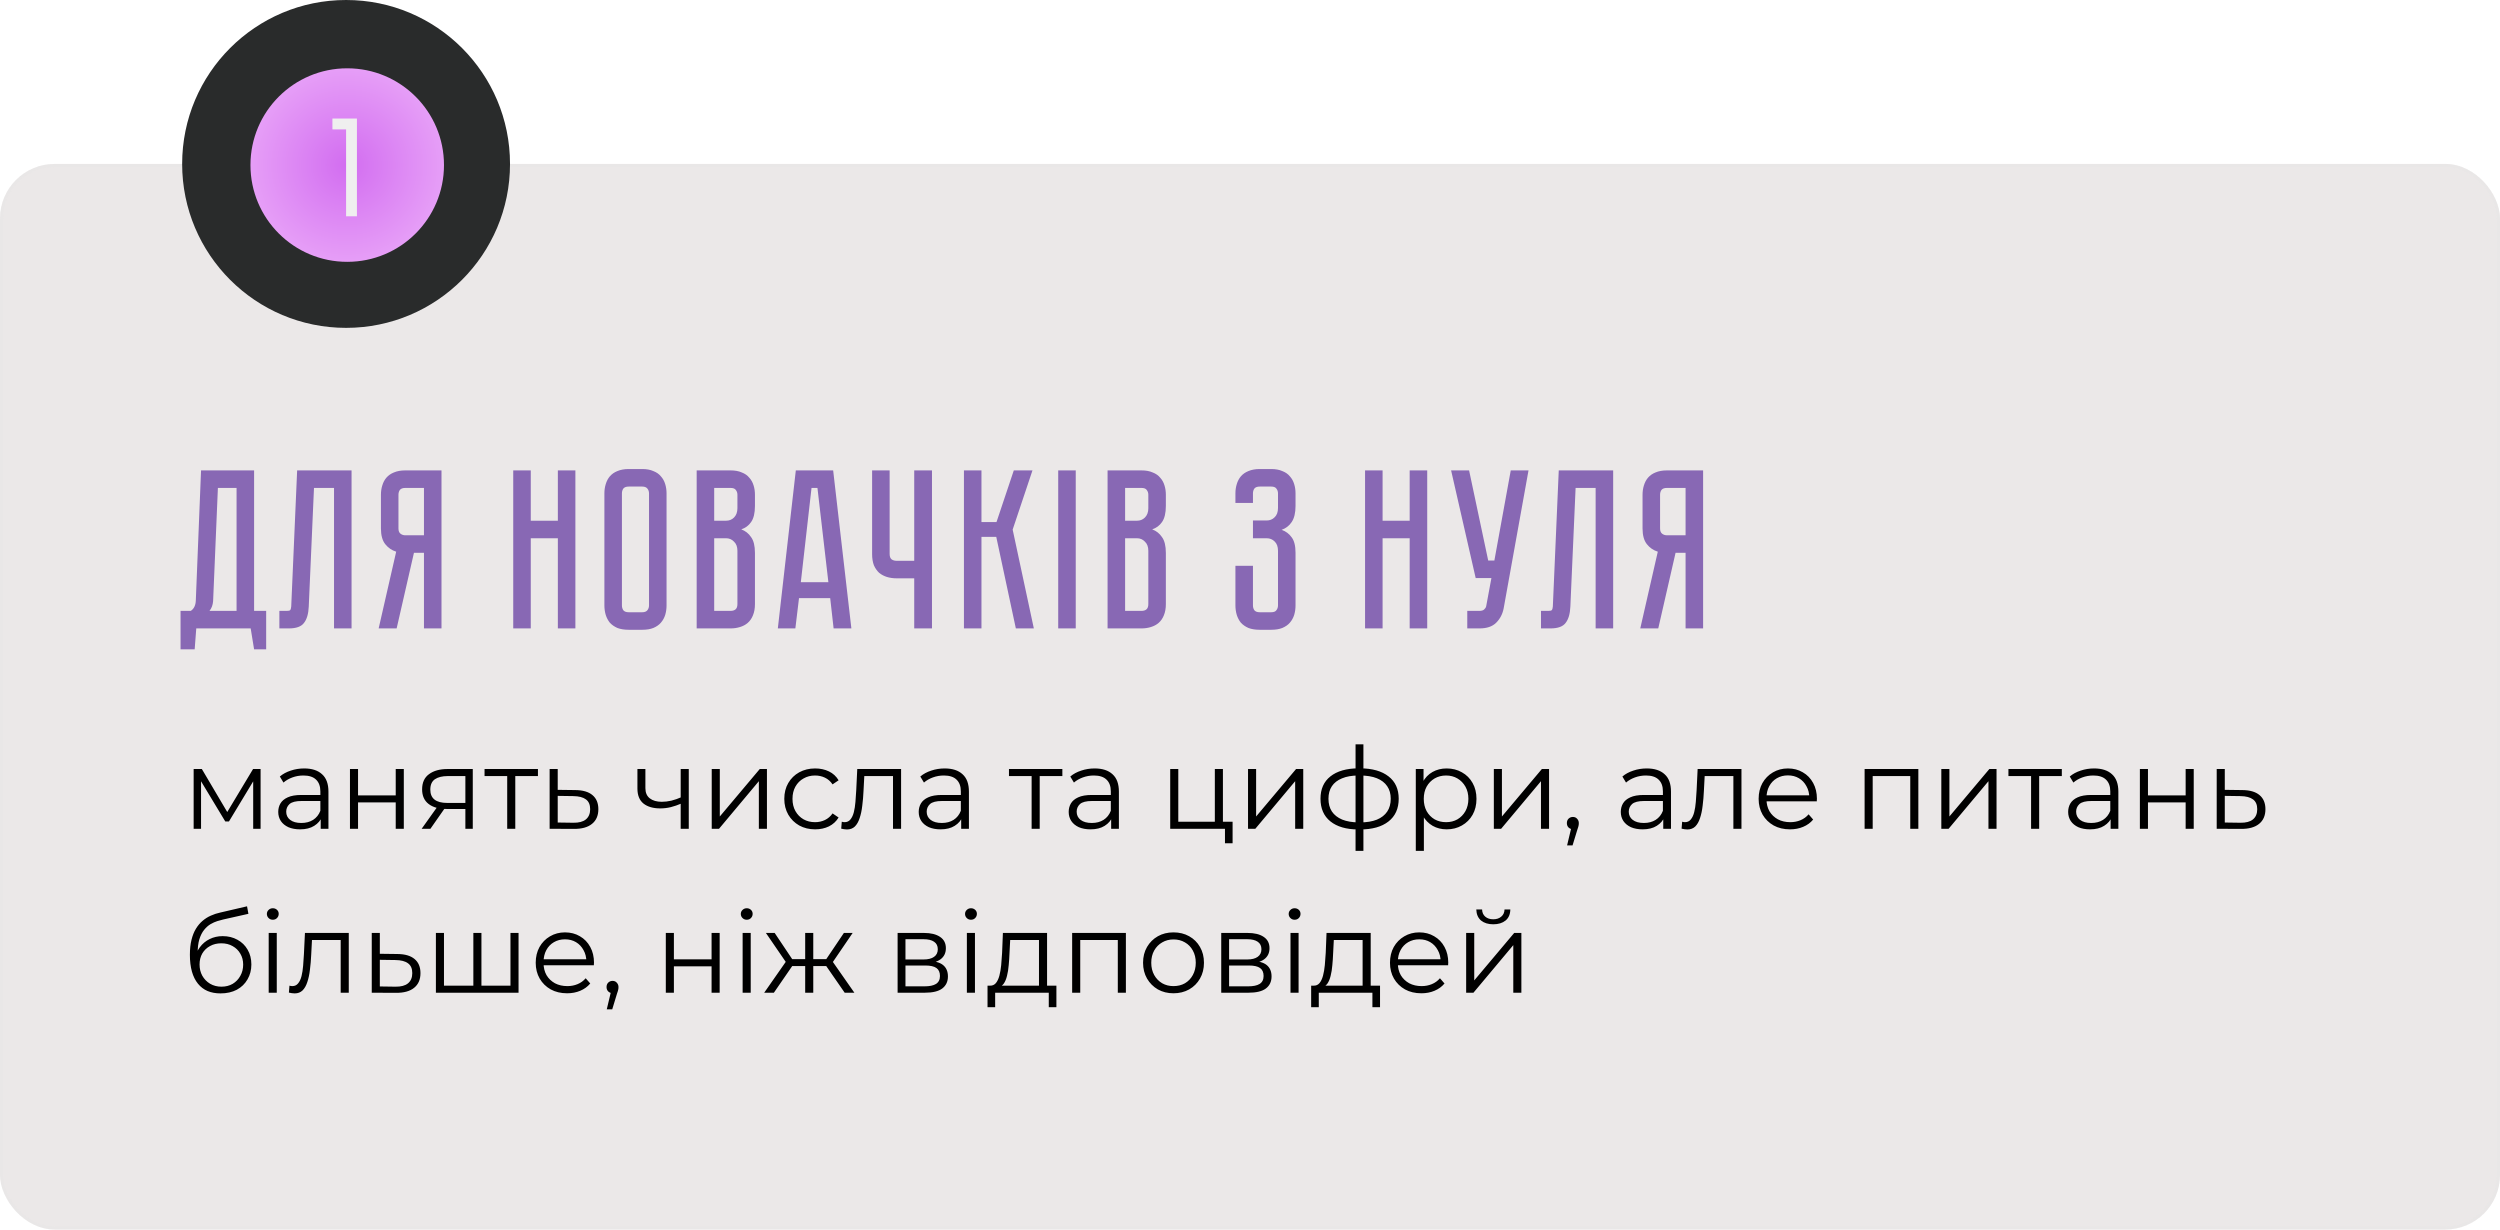 <?xml version="1.0" encoding="UTF-8"?> <svg xmlns="http://www.w3.org/2000/svg" width="549" height="270" viewBox="0 0 549 270" fill="none"><rect y="36" width="549" height="234" rx="12" fill="#EBE8E8"></rect><rect x="0.336" y="36.336" width="548.328" height="233.328" rx="11.664" stroke="#E4E4E4" stroke-opacity="0.25" stroke-width="0.672"></rect><path d="M58.45 134.15V142.6H55.8L55.05 138H43.1L42.75 142.6H39.65V134.15H41.9C42.6 133.683 42.967 132.917 43 131.85L44.15 103.3H55.8V134.15H58.45ZM51.95 134.15V107.15H47.85L46.8 132C46.733 132.867 46.467 133.583 46 134.15H51.95ZM77.202 103.3V138H73.352V107.15H68.952L67.802 133.2C67.735 134.8 67.385 136 66.752 136.8C66.152 137.6 65.052 138 63.452 138H61.352V134.15H62.952C63.352 134.15 63.602 134.1 63.702 134C63.835 133.867 63.918 133.6 63.952 133.2L65.252 103.3H77.202ZM96.952 103.3V138H93.102V121.4H90.902L87.102 138H83.152L87.002 121.15C86.036 120.85 85.236 120.3 84.602 119.5C83.969 118.7 83.652 117.55 83.652 116.05V108.65C83.652 107.917 83.752 107.233 83.952 106.6C84.152 105.933 84.452 105.367 84.852 104.9C85.286 104.4 85.836 104.017 86.502 103.75C87.202 103.45 88.036 103.3 89.002 103.3H96.952ZM93.102 107.15H89.002C88.436 107.15 88.036 107.3 87.802 107.6C87.602 107.9 87.502 108.25 87.502 108.65V116.05C87.502 116.583 87.652 116.967 87.952 117.2C88.252 117.433 88.602 117.55 89.002 117.55H93.102V107.15ZM122.505 114.35V103.3H126.355V138H122.505V118.2H116.555V138H112.705V103.3H116.555V114.35H122.505ZM141.025 103C141.991 103 142.808 103.15 143.475 103.45C144.175 103.717 144.725 104.1 145.125 104.6C145.558 105.067 145.875 105.633 146.075 106.3C146.275 106.933 146.375 107.617 146.375 108.35V132.95C146.375 133.683 146.275 134.383 146.075 135.05C145.875 135.683 145.558 136.25 145.125 136.75C144.725 137.217 144.175 137.6 143.475 137.9C142.808 138.167 141.991 138.3 141.025 138.3H138.075C137.108 138.3 136.275 138.167 135.575 137.9C134.908 137.6 134.358 137.217 133.925 136.75C133.525 136.25 133.225 135.683 133.025 135.05C132.825 134.383 132.725 133.683 132.725 132.95V108.35C132.725 107.617 132.825 106.933 133.025 106.3C133.225 105.633 133.525 105.067 133.925 104.6C134.358 104.1 134.908 103.717 135.575 103.45C136.275 103.15 137.108 103 138.075 103H141.025ZM141.025 134.45C141.558 134.45 141.941 134.3 142.175 134C142.408 133.7 142.525 133.35 142.525 132.95V108.35C142.525 107.95 142.408 107.6 142.175 107.3C141.941 107 141.558 106.85 141.025 106.85H138.075C137.508 106.85 137.108 107 136.875 107.3C136.675 107.6 136.575 107.95 136.575 108.35V132.95C136.575 133.35 136.675 133.7 136.875 134C137.108 134.3 137.508 134.45 138.075 134.45H141.025ZM160.438 103.3C161.405 103.3 162.222 103.45 162.888 103.75C163.588 104.017 164.138 104.4 164.538 104.9C164.972 105.367 165.288 105.933 165.488 106.6C165.688 107.233 165.788 107.917 165.788 108.65V111.1C165.788 112.667 165.505 113.85 164.938 114.65C164.405 115.417 163.688 115.95 162.788 116.25C163.688 116.583 164.405 117.15 164.938 117.95C165.505 118.717 165.788 119.883 165.788 121.45V132.65C165.788 133.617 165.638 134.45 165.338 135.15C165.072 135.817 164.688 136.367 164.188 136.8C163.722 137.2 163.155 137.5 162.488 137.7C161.855 137.9 161.172 138 160.438 138H152.988V103.3H160.438ZM161.938 120.95C161.938 120.083 161.688 119.417 161.188 118.95C160.722 118.45 160.138 118.2 159.438 118.2H156.838V134.15H160.438C160.872 134.15 161.222 134.05 161.488 133.85C161.788 133.617 161.938 133.217 161.938 132.65V120.95ZM161.938 108.65C161.938 108.25 161.822 107.9 161.588 107.6C161.388 107.3 161.005 107.15 160.438 107.15H156.838V114.35H159.438C160.138 114.35 160.722 114.117 161.188 113.65C161.688 113.15 161.938 112.467 161.938 111.6V108.65ZM183.061 138L182.311 131.35H175.461L174.661 138H170.811L174.761 103.3H182.961L186.961 138H183.061ZM175.861 127.85H181.911L179.511 107.15H178.211L175.861 127.85ZM204.664 103.3V138H200.764V127H196.864C196.13 127 195.43 126.9 194.764 126.7C194.13 126.5 193.564 126.2 193.064 125.8C192.597 125.367 192.214 124.817 191.914 124.15C191.647 123.45 191.514 122.617 191.514 121.65V103.3H195.364V121.65C195.364 122.217 195.514 122.617 195.814 122.85C196.114 123.05 196.464 123.15 196.864 123.15H200.764V103.3H204.664ZM211.68 103.3H215.53V114.65H218.83L222.63 103.3H226.73L222.38 116.3L227.03 138H223.08L218.78 117.9H215.53V138H211.68V103.3ZM232.383 103.3H236.233V138H232.383V103.3ZM250.673 103.3C251.639 103.3 252.456 103.45 253.123 103.75C253.823 104.017 254.373 104.4 254.773 104.9C255.206 105.367 255.523 105.933 255.723 106.6C255.923 107.233 256.023 107.917 256.023 108.65V111.1C256.023 112.667 255.739 113.85 255.173 114.65C254.639 115.417 253.923 115.95 253.023 116.25C253.923 116.583 254.639 117.15 255.173 117.95C255.739 118.717 256.023 119.883 256.023 121.45V132.65C256.023 133.617 255.873 134.45 255.573 135.15C255.306 135.817 254.923 136.367 254.423 136.8C253.956 137.2 253.389 137.5 252.723 137.7C252.089 137.9 251.406 138 250.673 138H243.223V103.3H250.673ZM252.173 120.95C252.173 120.083 251.923 119.417 251.423 118.95C250.956 118.45 250.373 118.2 249.673 118.2H247.073V134.15H250.673C251.106 134.15 251.456 134.05 251.723 133.85C252.023 133.617 252.173 133.217 252.173 132.65V120.95ZM252.173 108.65C252.173 108.25 252.056 107.9 251.823 107.6C251.623 107.3 251.239 107.15 250.673 107.15H247.073V114.35H249.673C250.373 114.35 250.956 114.117 251.423 113.65C251.923 113.15 252.173 112.467 252.173 111.6V108.65ZM279.149 103C280.115 103 280.932 103.15 281.599 103.45C282.299 103.717 282.849 104.1 283.249 104.6C283.682 105.067 283.999 105.633 284.199 106.3C284.399 106.933 284.499 107.617 284.499 108.35V111.1C284.499 112.633 284.215 113.817 283.649 114.65C283.115 115.45 282.382 116.017 281.449 116.35C282.382 116.683 283.115 117.233 283.649 118C284.215 118.733 284.499 119.867 284.499 121.4V132.95C284.499 133.683 284.399 134.383 284.199 135.05C283.999 135.683 283.682 136.25 283.249 136.75C282.849 137.217 282.299 137.6 281.599 137.9C280.932 138.167 280.115 138.3 279.149 138.3H276.649C275.682 138.3 274.849 138.167 274.149 137.9C273.482 137.6 272.932 137.217 272.499 136.75C272.099 136.25 271.799 135.683 271.599 135.05C271.399 134.383 271.299 133.683 271.299 132.95V124.25H275.149V132.95C275.149 133.35 275.249 133.7 275.449 134C275.682 134.3 276.082 134.45 276.649 134.45H279.149C279.715 134.45 280.099 134.3 280.299 134C280.532 133.7 280.649 133.35 280.649 132.95V120.95C280.649 120.05 280.399 119.367 279.899 118.9C279.432 118.433 278.849 118.2 278.149 118.2H275.149V114.3H278.149C278.849 114.3 279.432 114.067 279.899 113.6C280.399 113.133 280.649 112.45 280.649 111.55V108.35C280.649 107.95 280.532 107.6 280.299 107.3C280.099 107 279.715 106.85 279.149 106.85H276.649C276.082 106.85 275.682 107 275.449 107.3C275.249 107.6 275.149 107.95 275.149 108.35V110.45H271.299V108.35C271.299 107.617 271.399 106.933 271.599 106.3C271.799 105.633 272.099 105.067 272.499 104.6C272.932 104.1 273.482 103.717 274.149 103.45C274.849 103.15 275.682 103 276.649 103H279.149ZM309.566 114.35V103.3H313.416V138H309.566V118.2H303.616V138H299.766V103.3H303.616V114.35H309.566ZM330.212 133.55C329.979 134.817 329.429 135.883 328.562 136.75C327.729 137.583 326.512 138 324.912 138H322.212V134.15H324.912C325.345 134.15 325.679 134.05 325.912 133.85C326.145 133.65 326.295 133.417 326.362 133.15L327.512 126.95H324.062L318.662 103.3H322.612L326.812 123.1H328.162L331.762 103.3H335.662L330.212 133.55ZM354.252 103.3V138H350.402V107.15H346.002L344.852 133.2C344.786 134.8 344.436 136 343.802 136.8C343.202 137.6 342.102 138 340.502 138H338.402V134.15H340.002C340.402 134.15 340.652 134.1 340.752 134C340.886 133.867 340.969 133.6 341.002 133.2L342.302 103.3H354.252ZM374.003 103.3V138H370.153V121.4H367.953L364.153 138H360.203L364.053 121.15C363.086 120.85 362.286 120.3 361.653 119.5C361.02 118.7 360.703 117.55 360.703 116.05V108.65C360.703 107.917 360.803 107.233 361.003 106.6C361.203 105.933 361.503 105.367 361.903 104.9C362.336 104.4 362.886 104.017 363.553 103.75C364.253 103.45 365.086 103.3 366.053 103.3H374.003ZM370.153 107.15H366.053C365.486 107.15 365.086 107.3 364.853 107.6C364.653 107.9 364.553 108.25 364.553 108.65V116.05C364.553 116.583 364.703 116.967 365.003 117.2C365.303 117.433 365.653 117.55 366.053 117.55H370.153V107.15Z" fill="#8868B4"></path><circle cx="76" cy="36" r="36" fill="#292B2B"></circle><circle cx="76.25" cy="36.25" r="21.25" fill="#292B2B"></circle><circle cx="76.25" cy="36.25" r="21.25" fill="url(#paint0_radial_58_5685)"></circle><path d="M78.382 26.032V47.5H76.001V28.414H73V26.032H78.382Z" fill="#EFEFEF"></path><path d="M42.525 182V168.875H44.325L50.275 178.95H49.525L55.575 168.875H57.225V182H55.6V170.9L55.925 171.05L50.275 180.4H49.475L43.775 170.95L44.15 170.875V182H42.525ZM70.426 182V179.1L70.351 178.625V173.775C70.351 172.658 70.034 171.8 69.401 171.2C68.784 170.6 67.859 170.3 66.626 170.3C65.776 170.3 64.968 170.442 64.201 170.725C63.434 171.008 62.784 171.383 62.251 171.85L61.451 170.525C62.118 169.958 62.918 169.525 63.851 169.225C64.784 168.908 65.768 168.75 66.801 168.75C68.501 168.75 69.809 169.175 70.726 170.025C71.659 170.858 72.126 172.133 72.126 173.85V182H70.426ZM65.901 182.125C64.918 182.125 64.059 181.967 63.326 181.65C62.609 181.317 62.059 180.867 61.676 180.3C61.293 179.717 61.101 179.05 61.101 178.3C61.101 177.617 61.259 177 61.576 176.45C61.909 175.883 62.443 175.433 63.176 175.1C63.926 174.75 64.926 174.575 66.176 174.575H70.701V175.9H66.226C64.959 175.9 64.076 176.125 63.576 176.575C63.093 177.025 62.851 177.583 62.851 178.25C62.851 179 63.143 179.6 63.726 180.05C64.309 180.5 65.126 180.725 66.176 180.725C67.176 180.725 68.034 180.5 68.751 180.05C69.484 179.583 70.018 178.917 70.351 178.05L70.751 179.275C70.418 180.142 69.834 180.833 69.001 181.35C68.184 181.867 67.151 182.125 65.901 182.125ZM76.851 182V168.875H78.626V174.675H86.901V168.875H88.676V182H86.901V176.2H78.626V182H76.851ZM102.196 182V177.275L102.521 177.65H98.071C96.388 177.65 95.071 177.283 94.121 176.55C93.171 175.817 92.696 174.75 92.696 173.35C92.696 171.85 93.205 170.733 94.221 170C95.238 169.25 96.596 168.875 98.296 168.875H103.821V182H102.196ZM92.596 182L96.196 176.95H98.046L94.521 182H92.596ZM102.196 176.75V169.9L102.521 170.425H98.346C97.13 170.425 96.18 170.658 95.496 171.125C94.83 171.592 94.496 172.35 94.496 173.4C94.496 175.35 95.738 176.325 98.221 176.325H102.521L102.196 176.75ZM111.382 182V169.95L111.832 170.425H106.407V168.875H118.132V170.425H112.707L113.157 169.95V182H111.382ZM126.349 173.5C127.999 173.517 129.249 173.883 130.099 174.6C130.965 175.317 131.399 176.35 131.399 177.7C131.399 179.1 130.932 180.175 129.999 180.925C129.082 181.675 127.749 182.042 125.999 182.025L120.699 182V168.875H122.474V173.45L126.349 173.5ZM125.899 180.675C127.115 180.692 128.032 180.45 128.649 179.95C129.282 179.433 129.599 178.683 129.599 177.7C129.599 176.717 129.29 176 128.674 175.55C128.057 175.083 127.132 174.842 125.899 174.825L122.474 174.775V180.625L125.899 180.675ZM149.629 176.45C148.862 176.783 148.087 177.05 147.304 177.25C146.537 177.433 145.77 177.525 145.004 177.525C143.454 177.525 142.229 177.175 141.329 176.475C140.429 175.758 139.979 174.658 139.979 173.175V168.875H141.729V173.075C141.729 174.075 142.054 174.825 142.704 175.325C143.354 175.825 144.229 176.075 145.329 176.075C145.995 176.075 146.695 175.992 147.429 175.825C148.162 175.642 148.904 175.383 149.654 175.05L149.629 176.45ZM149.479 182V168.875H151.254V182H149.479ZM156.295 182V168.875H158.07V179.3L166.845 168.875H168.42V182H166.645V171.55L157.895 182H156.295ZM179.006 182.125C177.706 182.125 176.54 181.842 175.506 181.275C174.49 180.692 173.69 179.9 173.106 178.9C172.523 177.883 172.231 176.725 172.231 175.425C172.231 174.108 172.523 172.95 173.106 171.95C173.69 170.95 174.49 170.167 175.506 169.6C176.54 169.033 177.706 168.75 179.006 168.75C180.123 168.75 181.131 168.967 182.031 169.4C182.931 169.833 183.64 170.483 184.156 171.35L182.831 172.25C182.381 171.583 181.823 171.092 181.156 170.775C180.49 170.458 179.765 170.3 178.981 170.3C178.048 170.3 177.206 170.517 176.456 170.95C175.706 171.367 175.115 171.958 174.681 172.725C174.248 173.492 174.031 174.392 174.031 175.425C174.031 176.458 174.248 177.358 174.681 178.125C175.115 178.892 175.706 179.492 176.456 179.925C177.206 180.342 178.048 180.55 178.981 180.55C179.765 180.55 180.49 180.392 181.156 180.075C181.823 179.758 182.381 179.275 182.831 178.625L184.156 179.525C183.64 180.375 182.931 181.025 182.031 181.475C181.131 181.908 180.123 182.125 179.006 182.125ZM184.729 181.975L184.854 180.45C184.971 180.467 185.079 180.492 185.179 180.525C185.296 180.542 185.396 180.55 185.479 180.55C186.013 180.55 186.438 180.35 186.754 179.95C187.088 179.55 187.338 179.017 187.504 178.35C187.671 177.683 187.788 176.933 187.854 176.1C187.921 175.25 187.979 174.4 188.029 173.55L188.254 168.875H197.879V182H196.104V169.9L196.554 170.425H189.404L189.829 169.875L189.629 173.675C189.579 174.808 189.488 175.892 189.354 176.925C189.238 177.958 189.046 178.867 188.779 179.65C188.529 180.433 188.179 181.05 187.729 181.5C187.279 181.933 186.704 182.15 186.004 182.15C185.804 182.15 185.596 182.133 185.379 182.1C185.179 182.067 184.963 182.025 184.729 181.975ZM211.075 182V179.1L211 178.625V173.775C211 172.658 210.684 171.8 210.05 171.2C209.434 170.6 208.509 170.3 207.275 170.3C206.425 170.3 205.617 170.442 204.85 170.725C204.084 171.008 203.434 171.383 202.9 171.85L202.1 170.525C202.767 169.958 203.567 169.525 204.5 169.225C205.434 168.908 206.417 168.75 207.45 168.75C209.15 168.75 210.459 169.175 211.375 170.025C212.309 170.858 212.775 172.133 212.775 173.85V182H211.075ZM206.55 182.125C205.567 182.125 204.709 181.967 203.975 181.65C203.259 181.317 202.709 180.867 202.325 180.3C201.942 179.717 201.75 179.05 201.75 178.3C201.75 177.617 201.909 177 202.225 176.45C202.559 175.883 203.092 175.433 203.825 175.1C204.575 174.75 205.575 174.575 206.825 174.575H211.35V175.9H206.875C205.609 175.9 204.725 176.125 204.225 176.575C203.742 177.025 203.5 177.583 203.5 178.25C203.5 179 203.792 179.6 204.375 180.05C204.959 180.5 205.775 180.725 206.825 180.725C207.825 180.725 208.684 180.5 209.4 180.05C210.134 179.583 210.667 178.917 211 178.05L211.4 179.275C211.067 180.142 210.484 180.833 209.65 181.35C208.834 181.867 207.8 182.125 206.55 182.125ZM226.544 182V169.95L226.994 170.425H221.569V168.875H233.294V170.425H227.869L228.319 169.95V182H226.544ZM244.01 182V179.1L243.935 178.625V173.775C243.935 172.658 243.618 171.8 242.985 171.2C242.368 170.6 241.443 170.3 240.21 170.3C239.36 170.3 238.552 170.442 237.785 170.725C237.018 171.008 236.368 171.383 235.835 171.85L235.035 170.525C235.702 169.958 236.502 169.525 237.435 169.225C238.368 168.908 239.352 168.75 240.385 168.75C242.085 168.75 243.393 169.175 244.31 170.025C245.243 170.858 245.71 172.133 245.71 173.85V182H244.01ZM239.485 182.125C238.502 182.125 237.643 181.967 236.91 181.65C236.193 181.317 235.643 180.867 235.26 180.3C234.877 179.717 234.685 179.05 234.685 178.3C234.685 177.617 234.843 177 235.16 176.45C235.493 175.883 236.027 175.433 236.76 175.1C237.51 174.75 238.51 174.575 239.76 174.575H244.285V175.9H239.81C238.543 175.9 237.66 176.125 237.16 176.575C236.677 177.025 236.435 177.583 236.435 178.25C236.435 179 236.727 179.6 237.31 180.05C237.893 180.5 238.71 180.725 239.76 180.725C240.76 180.725 241.618 180.5 242.335 180.05C243.068 179.583 243.602 178.917 243.935 178.05L244.335 179.275C244.002 180.142 243.418 180.833 242.585 181.35C241.768 181.867 240.735 182.125 239.485 182.125ZM256.978 182V168.875H258.753V180.45H266.778V168.875H268.553V182H256.978ZM269.003 185.175V181.85L269.453 182H266.778V180.45H270.678V185.175H269.003ZM274.068 182V168.875H275.843V179.3L284.618 168.875H286.193V182H284.418V171.55L275.668 182H274.068ZM298.655 182.15C298.655 182.15 298.622 182.15 298.555 182.15C298.488 182.15 298.422 182.15 298.355 182.15C298.305 182.15 298.263 182.15 298.23 182.15C295.63 182.133 293.605 181.542 292.155 180.375C290.705 179.208 289.98 177.55 289.98 175.4C289.98 173.283 290.705 171.65 292.155 170.5C293.622 169.333 295.68 168.742 298.33 168.725C298.347 168.725 298.38 168.725 298.43 168.725C298.497 168.725 298.555 168.725 298.605 168.725C298.655 168.725 298.688 168.725 298.705 168.725C301.372 168.742 303.447 169.333 304.93 170.5C306.413 171.65 307.155 173.283 307.155 175.4C307.155 177.567 306.405 179.233 304.905 180.4C303.422 181.567 301.338 182.15 298.655 182.15ZM298.63 180.6C300.113 180.6 301.355 180.4 302.355 180C303.355 179.583 304.113 178.992 304.63 178.225C305.147 177.458 305.405 176.517 305.405 175.4C305.405 174.317 305.147 173.4 304.63 172.65C304.113 171.883 303.355 171.3 302.355 170.9C301.355 170.5 300.113 170.3 298.63 170.3C298.613 170.3 298.563 170.3 298.48 170.3C298.413 170.3 298.372 170.3 298.355 170.3C296.905 170.3 295.688 170.508 294.705 170.925C293.722 171.325 292.98 171.9 292.48 172.65C291.98 173.4 291.73 174.317 291.73 175.4C291.73 176.5 291.98 177.433 292.48 178.2C292.997 178.967 293.747 179.558 294.73 179.975C295.713 180.375 296.922 180.583 298.355 180.6C298.388 180.6 298.438 180.6 298.505 180.6C298.572 180.6 298.613 180.6 298.63 180.6ZM297.68 186.85V163.45H299.405V186.85H297.68ZM317.684 182.125C316.55 182.125 315.525 181.867 314.609 181.35C313.692 180.817 312.959 180.058 312.409 179.075C311.875 178.075 311.609 176.858 311.609 175.425C311.609 173.992 311.875 172.783 312.409 171.8C312.942 170.8 313.667 170.042 314.584 169.525C315.5 169.008 316.534 168.75 317.684 168.75C318.934 168.75 320.05 169.033 321.034 169.6C322.034 170.15 322.817 170.933 323.384 171.95C323.95 172.95 324.234 174.108 324.234 175.425C324.234 176.758 323.95 177.925 323.384 178.925C322.817 179.925 322.034 180.708 321.034 181.275C320.05 181.842 318.934 182.125 317.684 182.125ZM310.909 186.85V168.875H312.609V172.825L312.434 175.45L312.684 178.1V186.85H310.909ZM317.559 180.55C318.492 180.55 319.325 180.342 320.059 179.925C320.792 179.492 321.375 178.892 321.809 178.125C322.242 177.342 322.459 176.442 322.459 175.425C322.459 174.408 322.242 173.517 321.809 172.75C321.375 171.983 320.792 171.383 320.059 170.95C319.325 170.517 318.492 170.3 317.559 170.3C316.625 170.3 315.784 170.517 315.034 170.95C314.3 171.383 313.717 171.983 313.284 172.75C312.867 173.517 312.659 174.408 312.659 175.425C312.659 176.442 312.867 177.342 313.284 178.125C313.717 178.892 314.3 179.492 315.034 179.925C315.784 180.342 316.625 180.55 317.559 180.55ZM328.047 182V168.875H329.822V179.3L338.597 168.875H340.172V182H338.397V171.55L329.647 182H328.047ZM344.134 185.65L345.234 181.025L345.434 182.1C345.051 182.1 344.726 181.975 344.459 181.725C344.209 181.475 344.084 181.15 344.084 180.75C344.084 180.35 344.209 180.025 344.459 179.775C344.726 179.525 345.043 179.4 345.409 179.4C345.793 179.4 346.101 179.533 346.334 179.8C346.584 180.067 346.709 180.383 346.709 180.75C346.709 180.883 346.701 181.017 346.684 181.15C346.668 181.283 346.634 181.433 346.584 181.6C346.534 181.767 346.468 181.967 346.384 182.2L345.334 185.65H344.134ZM365.25 182V179.1L365.175 178.625V173.775C365.175 172.658 364.859 171.8 364.225 171.2C363.609 170.6 362.684 170.3 361.45 170.3C360.6 170.3 359.792 170.442 359.025 170.725C358.259 171.008 357.609 171.383 357.075 171.85L356.275 170.525C356.942 169.958 357.742 169.525 358.675 169.225C359.609 168.908 360.592 168.75 361.625 168.75C363.325 168.75 364.634 169.175 365.55 170.025C366.484 170.858 366.95 172.133 366.95 173.85V182H365.25ZM360.725 182.125C359.742 182.125 358.884 181.967 358.15 181.65C357.434 181.317 356.884 180.867 356.5 180.3C356.117 179.717 355.925 179.05 355.925 178.3C355.925 177.617 356.084 177 356.4 176.45C356.734 175.883 357.267 175.433 358 175.1C358.75 174.75 359.75 174.575 361 174.575H365.525V175.9H361.05C359.784 175.9 358.9 176.125 358.4 176.575C357.917 177.025 357.675 177.583 357.675 178.25C357.675 179 357.967 179.6 358.55 180.05C359.134 180.5 359.95 180.725 361 180.725C362 180.725 362.859 180.5 363.575 180.05C364.309 179.583 364.842 178.917 365.175 178.05L365.575 179.275C365.242 180.142 364.659 180.833 363.825 181.35C363.009 181.867 361.975 182.125 360.725 182.125ZM369.275 181.975L369.4 180.45C369.517 180.467 369.625 180.492 369.725 180.525C369.842 180.542 369.942 180.55 370.025 180.55C370.559 180.55 370.984 180.35 371.3 179.95C371.634 179.55 371.884 179.017 372.05 178.35C372.217 177.683 372.334 176.933 372.4 176.1C372.467 175.25 372.525 174.4 372.575 173.55L372.8 168.875H382.425V182H380.65V169.9L381.1 170.425H373.95L374.375 169.875L374.175 173.675C374.125 174.808 374.034 175.892 373.9 176.925C373.784 177.958 373.592 178.867 373.325 179.65C373.075 180.433 372.725 181.05 372.275 181.5C371.825 181.933 371.25 182.15 370.55 182.15C370.35 182.15 370.142 182.133 369.925 182.1C369.725 182.067 369.509 182.025 369.275 181.975ZM393.096 182.125C391.73 182.125 390.53 181.842 389.496 181.275C388.463 180.692 387.655 179.9 387.071 178.9C386.488 177.883 386.196 176.725 386.196 175.425C386.196 174.125 386.471 172.975 387.021 171.975C387.588 170.975 388.355 170.192 389.321 169.625C390.305 169.042 391.405 168.75 392.621 168.75C393.855 168.75 394.946 169.033 395.896 169.6C396.863 170.15 397.621 170.933 398.171 171.95C398.721 172.95 398.996 174.108 398.996 175.425C398.996 175.508 398.988 175.6 398.971 175.7C398.971 175.783 398.971 175.875 398.971 175.975H387.546V174.65H398.021L397.321 175.175C397.321 174.225 397.113 173.383 396.696 172.65C396.296 171.9 395.746 171.317 395.046 170.9C394.346 170.483 393.538 170.275 392.621 170.275C391.721 170.275 390.913 170.483 390.196 170.9C389.48 171.317 388.921 171.9 388.521 172.65C388.121 173.4 387.921 174.258 387.921 175.225V175.5C387.921 176.5 388.138 177.383 388.571 178.15C389.021 178.9 389.638 179.492 390.421 179.925C391.221 180.342 392.13 180.55 393.146 180.55C393.946 180.55 394.688 180.408 395.371 180.125C396.071 179.842 396.671 179.408 397.171 178.825L398.171 179.975C397.588 180.675 396.855 181.208 395.971 181.575C395.105 181.942 394.146 182.125 393.096 182.125ZM409.468 182V168.875H421.268V182H419.493V169.95L419.943 170.425H410.793L411.243 169.95V182H409.468ZM426.314 182V168.875H428.089V179.3L436.864 168.875H438.439V182H436.664V171.55L427.914 182H426.314ZM446.026 182V169.95L446.476 170.425H441.051V168.875H452.776V170.425H447.351L447.801 169.95V182H446.026ZM463.492 182V179.1L463.417 178.625V173.775C463.417 172.658 463.101 171.8 462.467 171.2C461.851 170.6 460.926 170.3 459.692 170.3C458.842 170.3 458.034 170.442 457.267 170.725C456.501 171.008 455.851 171.383 455.317 171.85L454.517 170.525C455.184 169.958 455.984 169.525 456.917 169.225C457.851 168.908 458.834 168.75 459.867 168.75C461.567 168.75 462.876 169.175 463.792 170.025C464.726 170.858 465.192 172.133 465.192 173.85V182H463.492ZM458.967 182.125C457.984 182.125 457.126 181.967 456.392 181.65C455.676 181.317 455.126 180.867 454.742 180.3C454.359 179.717 454.167 179.05 454.167 178.3C454.167 177.617 454.326 177 454.642 176.45C454.976 175.883 455.509 175.433 456.242 175.1C456.992 174.75 457.992 174.575 459.242 174.575H463.767V175.9H459.292C458.026 175.9 457.142 176.125 456.642 176.575C456.159 177.025 455.917 177.583 455.917 178.25C455.917 179 456.209 179.6 456.792 180.05C457.376 180.5 458.192 180.725 459.242 180.725C460.242 180.725 461.101 180.5 461.817 180.05C462.551 179.583 463.084 178.917 463.417 178.05L463.817 179.275C463.484 180.142 462.901 180.833 462.067 181.35C461.251 181.867 460.217 182.125 458.967 182.125ZM469.918 182V168.875H471.693V174.675H479.968V168.875H481.743V182H479.968V176.2H471.693V182H469.918ZM492.438 173.5C494.088 173.517 495.338 173.883 496.188 174.6C497.054 175.317 497.488 176.35 497.488 177.7C497.488 179.1 497.021 180.175 496.088 180.925C495.171 181.675 493.838 182.042 492.088 182.025L486.788 182V168.875H488.563V173.45L492.438 173.5ZM491.988 180.675C493.204 180.692 494.121 180.45 494.738 179.95C495.371 179.433 495.688 178.683 495.688 177.7C495.688 176.717 495.379 176 494.763 175.55C494.146 175.083 493.221 174.842 491.988 174.825L488.563 174.775V180.625L491.988 180.675ZM48.425 218.15C47.358 218.15 46.408 217.975 45.575 217.625C44.758 217.275 44.058 216.742 43.475 216.025C42.892 215.308 42.45 214.425 42.15 213.375C41.85 212.308 41.7 211.075 41.7 209.675C41.7 208.425 41.817 207.333 42.05 206.4C42.283 205.45 42.608 204.633 43.025 203.95C43.442 203.267 43.925 202.692 44.475 202.225C45.042 201.742 45.65 201.358 46.3 201.075C46.967 200.775 47.65 200.55 48.35 200.4L54.25 199.025L54.55 200.675L49 201.925C48.65 202.008 48.225 202.125 47.725 202.275C47.242 202.425 46.742 202.65 46.225 202.95C45.725 203.25 45.258 203.667 44.825 204.2C44.392 204.733 44.042 205.425 43.775 206.275C43.525 207.108 43.4 208.15 43.4 209.4C43.4 209.667 43.408 209.883 43.425 210.05C43.442 210.2 43.458 210.367 43.475 210.55C43.508 210.717 43.533 210.967 43.55 211.3L42.775 210.65C42.958 209.633 43.333 208.75 43.9 208C44.467 207.233 45.175 206.642 46.025 206.225C46.892 205.792 47.85 205.575 48.9 205.575C50.117 205.575 51.2 205.842 52.15 206.375C53.1 206.892 53.842 207.617 54.375 208.55C54.925 209.483 55.2 210.567 55.2 211.8C55.2 213.017 54.917 214.108 54.35 215.075C53.8 216.042 53.017 216.8 52 217.35C50.983 217.883 49.792 218.15 48.425 218.15ZM48.625 216.675C49.558 216.675 50.383 216.467 51.1 216.05C51.817 215.617 52.375 215.033 52.775 214.3C53.192 213.567 53.4 212.742 53.4 211.825C53.4 210.925 53.192 210.125 52.775 209.425C52.375 208.725 51.817 208.175 51.1 207.775C50.383 207.358 49.55 207.15 48.6 207.15C47.667 207.15 46.842 207.35 46.125 207.75C45.408 208.133 44.842 208.675 44.425 209.375C44.025 210.075 43.825 210.883 43.825 211.8C43.825 212.717 44.025 213.542 44.425 214.275C44.842 215.008 45.408 215.592 46.125 216.025C46.858 216.458 47.692 216.675 48.625 216.675ZM59.005 218V204.875H60.779V218H59.005ZM59.904 201.975C59.538 201.975 59.23 201.85 58.98 201.6C58.73 201.35 58.605 201.05 58.605 200.7C58.605 200.35 58.73 200.058 58.98 199.825C59.23 199.575 59.538 199.45 59.904 199.45C60.271 199.45 60.58 199.567 60.83 199.8C61.08 200.033 61.205 200.325 61.205 200.675C61.205 201.042 61.08 201.35 60.83 201.6C60.596 201.85 60.288 201.975 59.904 201.975ZM63.44 217.975L63.565 216.45C63.682 216.467 63.79 216.492 63.89 216.525C64.007 216.542 64.107 216.55 64.19 216.55C64.724 216.55 65.149 216.35 65.465 215.95C65.799 215.55 66.049 215.017 66.215 214.35C66.382 213.683 66.499 212.933 66.565 212.1C66.632 211.25 66.69 210.4 66.74 209.55L66.965 204.875H76.59V218H74.815V205.9L75.265 206.425H68.115L68.54 205.875L68.34 209.675C68.29 210.808 68.199 211.892 68.065 212.925C67.949 213.958 67.757 214.867 67.49 215.65C67.24 216.433 66.89 217.05 66.44 217.5C65.99 217.933 65.415 218.15 64.715 218.15C64.515 218.15 64.307 218.133 64.09 218.1C63.89 218.067 63.674 218.025 63.44 217.975ZM87.286 209.5C88.936 209.517 90.186 209.883 91.036 210.6C91.903 211.317 92.336 212.35 92.336 213.7C92.336 215.1 91.87 216.175 90.936 216.925C90.02 217.675 88.686 218.042 86.936 218.025L81.636 218V204.875H83.411V209.45L87.286 209.5ZM86.836 216.675C88.053 216.692 88.97 216.45 89.586 215.95C90.22 215.433 90.536 214.683 90.536 213.7C90.536 212.717 90.228 212 89.611 211.55C88.995 211.083 88.07 210.842 86.836 210.825L83.411 210.775V216.625L86.836 216.675ZM104.348 216.45L103.948 216.925V204.875H105.723V216.925L105.248 216.45H112.573L112.098 216.925V204.875H113.873V218H95.723V204.875H97.498V216.925L97.048 216.45H104.348ZM124.542 218.125C123.175 218.125 121.975 217.842 120.942 217.275C119.908 216.692 119.1 215.9 118.517 214.9C117.933 213.883 117.642 212.725 117.642 211.425C117.642 210.125 117.917 208.975 118.467 207.975C119.033 206.975 119.8 206.192 120.767 205.625C121.75 205.042 122.85 204.75 124.067 204.75C125.3 204.75 126.392 205.033 127.342 205.6C128.308 206.15 129.067 206.933 129.617 207.95C130.167 208.95 130.442 210.108 130.442 211.425C130.442 211.508 130.433 211.6 130.417 211.7C130.417 211.783 130.417 211.875 130.417 211.975H118.992V210.65H129.467L128.767 211.175C128.767 210.225 128.558 209.383 128.142 208.65C127.742 207.9 127.192 207.317 126.492 206.9C125.792 206.483 124.983 206.275 124.067 206.275C123.167 206.275 122.358 206.483 121.642 206.9C120.925 207.317 120.367 207.9 119.967 208.65C119.567 209.4 119.367 210.258 119.367 211.225V211.5C119.367 212.5 119.583 213.383 120.017 214.15C120.467 214.9 121.083 215.492 121.867 215.925C122.667 216.342 123.575 216.55 124.592 216.55C125.392 216.55 126.133 216.408 126.817 216.125C127.517 215.842 128.117 215.408 128.617 214.825L129.617 215.975C129.033 216.675 128.3 217.208 127.417 217.575C126.55 217.942 125.592 218.125 124.542 218.125ZM133.246 221.65L134.346 217.025L134.546 218.1C134.162 218.1 133.837 217.975 133.571 217.725C133.321 217.475 133.196 217.15 133.196 216.75C133.196 216.35 133.321 216.025 133.571 215.775C133.837 215.525 134.154 215.4 134.521 215.4C134.904 215.4 135.212 215.533 135.446 215.8C135.696 216.067 135.821 216.383 135.821 216.75C135.821 216.883 135.812 217.017 135.796 217.15C135.779 217.283 135.746 217.433 135.696 217.6C135.646 217.767 135.579 217.967 135.496 218.2L134.446 221.65H133.246ZM146.212 218V204.875H147.987V210.675H156.262V204.875H158.037V218H156.262V212.2H147.987V218H146.212ZM163.082 218V204.875H164.857V218H163.082ZM163.982 201.975C163.615 201.975 163.307 201.85 163.057 201.6C162.807 201.35 162.682 201.05 162.682 200.7C162.682 200.35 162.807 200.058 163.057 199.825C163.307 199.575 163.615 199.45 163.982 199.45C164.348 199.45 164.657 199.567 164.907 199.8C165.157 200.033 165.282 200.325 165.282 200.675C165.282 201.042 165.157 201.35 164.907 201.6C164.673 201.85 164.365 201.975 163.982 201.975ZM185.493 218L180.993 211.5L182.468 210.625L187.618 218H185.493ZM178.043 212.15V210.625H182.193V212.15H178.043ZM182.643 211.625L180.943 211.375L185.318 204.875H187.243L182.643 211.625ZM169.943 218H167.818L172.968 210.625L174.418 211.5L169.943 218ZM178.593 218H176.818V204.875H178.593V218ZM177.368 212.15H173.243V210.625H177.368V212.15ZM172.818 211.625L168.193 204.875H170.118L174.468 211.375L172.818 211.625ZM197.115 218V204.875H202.915C204.398 204.875 205.565 205.158 206.415 205.725C207.282 206.292 207.715 207.125 207.715 208.225C207.715 209.292 207.307 210.117 206.49 210.7C205.673 211.267 204.598 211.55 203.265 211.55L203.615 211.025C205.182 211.025 206.332 211.317 207.065 211.9C207.798 212.483 208.165 213.325 208.165 214.425C208.165 215.558 207.748 216.442 206.915 217.075C206.098 217.692 204.823 218 203.09 218H197.115ZM198.84 216.6H203.015C204.132 216.6 204.973 216.425 205.54 216.075C206.123 215.708 206.415 215.125 206.415 214.325C206.415 213.525 206.157 212.942 205.64 212.575C205.123 212.208 204.307 212.025 203.19 212.025H198.84V216.6ZM198.84 210.7H202.79C203.807 210.7 204.582 210.508 205.115 210.125C205.665 209.742 205.94 209.183 205.94 208.45C205.94 207.717 205.665 207.167 205.115 206.8C204.582 206.433 203.807 206.25 202.79 206.25H198.84V210.7ZM212.325 218V204.875H214.1V218H212.325ZM213.225 201.975C212.858 201.975 212.55 201.85 212.3 201.6C212.05 201.35 211.925 201.05 211.925 200.7C211.925 200.35 212.05 200.058 212.3 199.825C212.55 199.575 212.858 199.45 213.225 199.45C213.591 199.45 213.9 199.567 214.15 199.8C214.4 200.033 214.525 200.325 214.525 200.675C214.525 201.042 214.4 201.35 214.15 201.6C213.916 201.85 213.608 201.975 213.225 201.975ZM228.161 217.15V206.425H221.836L221.686 209.35C221.652 210.233 221.594 211.1 221.511 211.95C221.444 212.8 221.319 213.583 221.136 214.3C220.969 215 220.727 215.575 220.411 216.025C220.094 216.458 219.686 216.708 219.186 216.775L217.411 216.45C217.927 216.467 218.352 216.283 218.686 215.9C219.019 215.5 219.277 214.958 219.461 214.275C219.644 213.592 219.777 212.817 219.861 211.95C219.944 211.067 220.011 210.167 220.061 209.25L220.236 204.875H229.936V217.15H228.161ZM216.861 221.175V216.45H231.986V221.175H230.311V218H218.536V221.175H216.861ZM235.445 218V204.875H247.245V218H245.47V205.95L245.92 206.425H236.77L237.22 205.95V218H235.445ZM257.691 218.125C256.424 218.125 255.282 217.842 254.266 217.275C253.266 216.692 252.474 215.9 251.891 214.9C251.307 213.883 251.016 212.725 251.016 211.425C251.016 210.108 251.307 208.95 251.891 207.95C252.474 206.95 253.266 206.167 254.266 205.6C255.266 205.033 256.407 204.75 257.691 204.75C258.991 204.75 260.141 205.033 261.141 205.6C262.157 206.167 262.949 206.95 263.516 207.95C264.099 208.95 264.391 210.108 264.391 211.425C264.391 212.725 264.099 213.883 263.516 214.9C262.949 215.9 262.157 216.692 261.141 217.275C260.124 217.842 258.974 218.125 257.691 218.125ZM257.691 216.55C258.641 216.55 259.482 216.342 260.216 215.925C260.949 215.492 261.524 214.892 261.941 214.125C262.374 213.342 262.591 212.442 262.591 211.425C262.591 210.392 262.374 209.492 261.941 208.725C261.524 207.958 260.949 207.367 260.216 206.95C259.482 206.517 258.649 206.3 257.716 206.3C256.782 206.3 255.949 206.517 255.216 206.95C254.482 207.367 253.899 207.958 253.466 208.725C253.032 209.492 252.816 210.392 252.816 211.425C252.816 212.442 253.032 213.342 253.466 214.125C253.899 214.892 254.482 215.492 255.216 215.925C255.949 216.342 256.774 216.55 257.691 216.55ZM268.184 218V204.875H273.984C275.468 204.875 276.634 205.158 277.484 205.725C278.351 206.292 278.784 207.125 278.784 208.225C278.784 209.292 278.376 210.117 277.559 210.7C276.743 211.267 275.668 211.55 274.334 211.55L274.684 211.025C276.251 211.025 277.401 211.317 278.134 211.9C278.868 212.483 279.234 213.325 279.234 214.425C279.234 215.558 278.818 216.442 277.984 217.075C277.168 217.692 275.893 218 274.159 218H268.184ZM269.909 216.6H274.084C275.201 216.6 276.043 216.425 276.609 216.075C277.193 215.708 277.484 215.125 277.484 214.325C277.484 213.525 277.226 212.942 276.709 212.575C276.193 212.208 275.376 212.025 274.259 212.025H269.909V216.6ZM269.909 210.7H273.859C274.876 210.7 275.651 210.508 276.184 210.125C276.734 209.742 277.009 209.183 277.009 208.45C277.009 207.717 276.734 207.167 276.184 206.8C275.651 206.433 274.876 206.25 273.859 206.25H269.909V210.7ZM283.394 218V204.875H285.169V218H283.394ZM284.294 201.975C283.927 201.975 283.619 201.85 283.369 201.6C283.119 201.35 282.994 201.05 282.994 200.7C282.994 200.35 283.119 200.058 283.369 199.825C283.619 199.575 283.927 199.45 284.294 199.45C284.661 199.45 284.969 199.567 285.219 199.8C285.469 200.033 285.594 200.325 285.594 200.675C285.594 201.042 285.469 201.35 285.219 201.6C284.986 201.85 284.677 201.975 284.294 201.975ZM299.23 217.15V206.425H292.905L292.755 209.35C292.722 210.233 292.663 211.1 292.58 211.95C292.513 212.8 292.388 213.583 292.205 214.3C292.038 215 291.797 215.575 291.48 216.025C291.163 216.458 290.755 216.708 290.255 216.775L288.48 216.45C288.997 216.467 289.422 216.283 289.755 215.9C290.088 215.5 290.347 214.958 290.53 214.275C290.713 213.592 290.847 212.817 290.93 211.95C291.013 211.067 291.08 210.167 291.13 209.25L291.305 204.875H301.005V217.15H299.23ZM287.93 221.175V216.45H303.055V221.175H301.38V218H289.605V221.175H287.93ZM312.139 218.125C310.773 218.125 309.573 217.842 308.539 217.275C307.506 216.692 306.698 215.9 306.114 214.9C305.531 213.883 305.239 212.725 305.239 211.425C305.239 210.125 305.514 208.975 306.064 207.975C306.631 206.975 307.398 206.192 308.364 205.625C309.348 205.042 310.448 204.75 311.664 204.75C312.898 204.75 313.989 205.033 314.939 205.6C315.906 206.15 316.664 206.933 317.214 207.95C317.764 208.95 318.039 210.108 318.039 211.425C318.039 211.508 318.031 211.6 318.014 211.7C318.014 211.783 318.014 211.875 318.014 211.975H306.589V210.65H317.064L316.364 211.175C316.364 210.225 316.156 209.383 315.739 208.65C315.339 207.9 314.789 207.317 314.089 206.9C313.389 206.483 312.581 206.275 311.664 206.275C310.764 206.275 309.956 206.483 309.239 206.9C308.523 207.317 307.964 207.9 307.564 208.65C307.164 209.4 306.964 210.258 306.964 211.225V211.5C306.964 212.5 307.181 213.383 307.614 214.15C308.064 214.9 308.681 215.492 309.464 215.925C310.264 216.342 311.173 216.55 312.189 216.55C312.989 216.55 313.731 216.408 314.414 216.125C315.114 215.842 315.714 215.408 316.214 214.825L317.214 215.975C316.631 216.675 315.898 217.208 315.014 217.575C314.148 217.942 313.189 218.125 312.139 218.125ZM321.968 218V204.875H323.743V215.3L332.518 204.875H334.093V218H332.318V207.55L323.568 218H321.968ZM327.918 202.975C326.818 202.975 325.927 202.7 325.243 202.15C324.577 201.583 324.227 200.775 324.193 199.725H325.468C325.485 200.392 325.718 200.917 326.168 201.3C326.618 201.683 327.202 201.875 327.918 201.875C328.635 201.875 329.218 201.683 329.668 201.3C330.135 200.917 330.377 200.392 330.393 199.725H331.668C331.652 200.775 331.302 201.583 330.618 202.15C329.935 202.7 329.035 202.975 327.918 202.975Z" fill="black"></path><defs><radialGradient id="paint0_radial_58_5685" cx="0" cy="0" r="1" gradientUnits="userSpaceOnUse" gradientTransform="translate(76.25 36.25) rotate(90) scale(21.25)"><stop stop-color="#D26DF0"></stop><stop offset="1" stop-color="#E69EF7"></stop></radialGradient></defs></svg> 